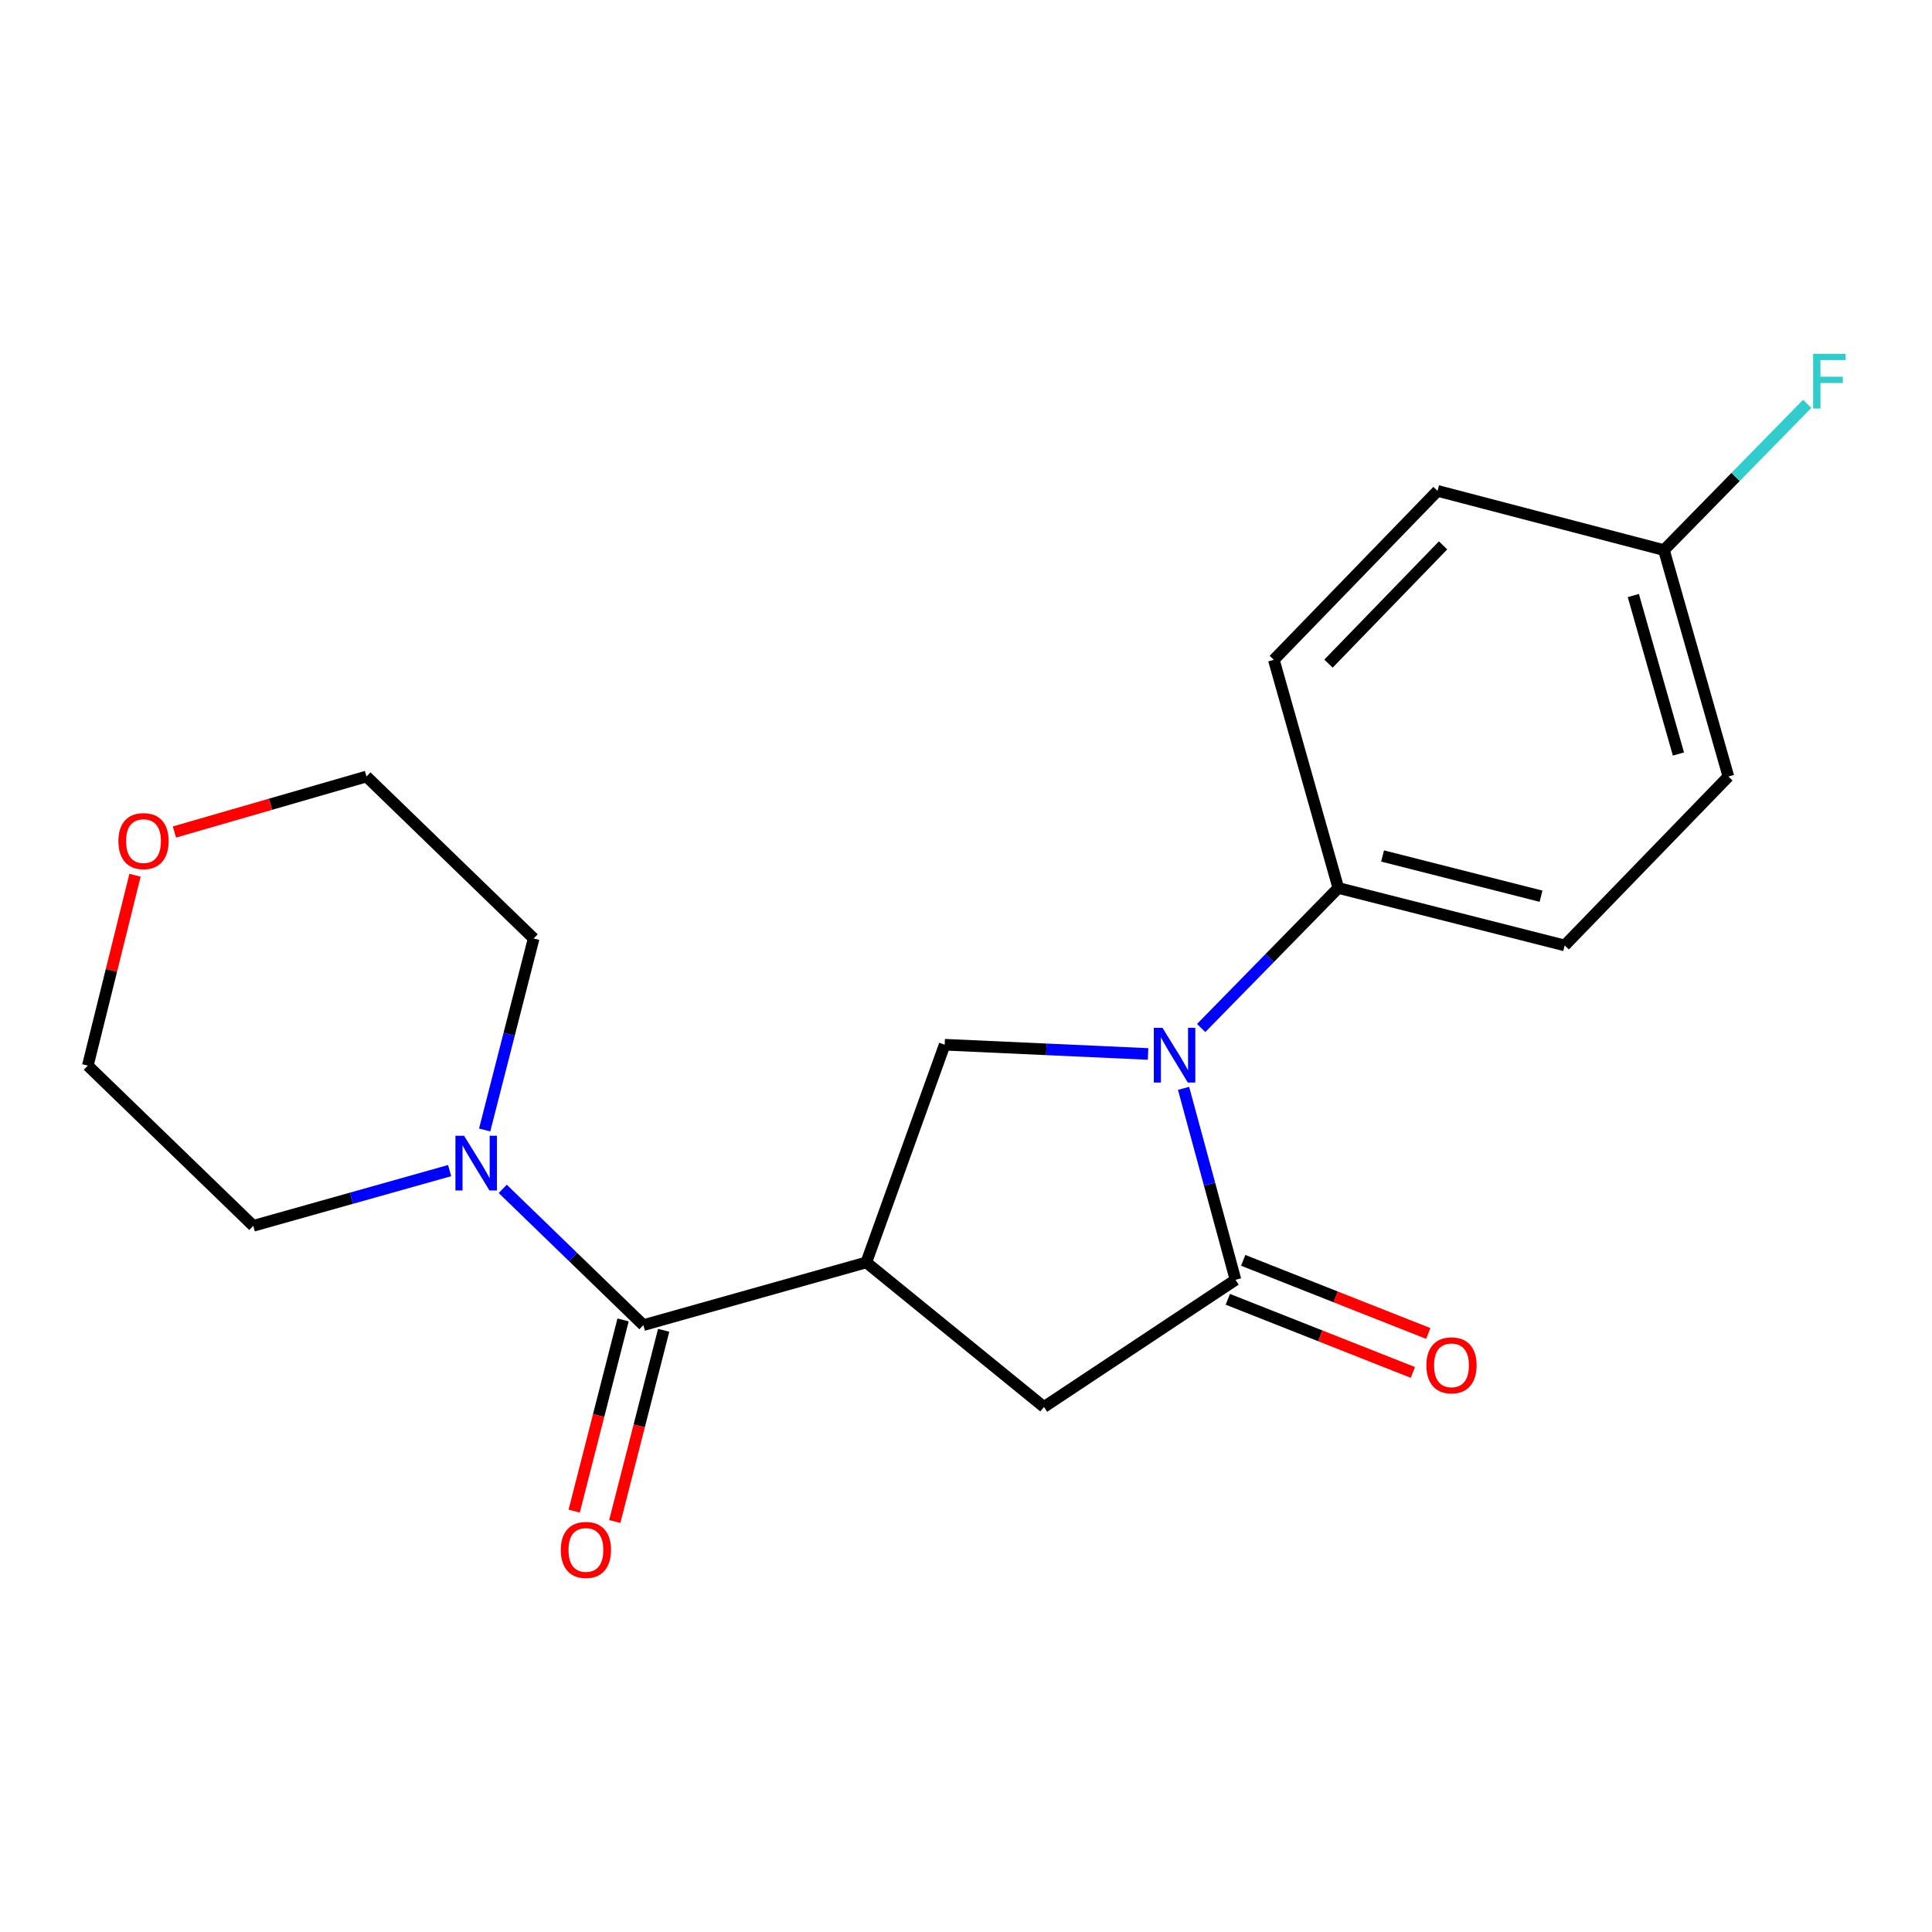 <?xml version='1.0' encoding='iso-8859-1'?>
<svg version='1.1' baseProfile='full'
              xmlns='http://www.w3.org/2000/svg'
                      xmlns:rdkit='http://www.rdkit.org/xml'
                      xmlns:xlink='http://www.w3.org/1999/xlink'
                  xml:space='preserve'
width='1000px' height='1000px' viewBox='0 0 1000 1000'>
<!-- END OF HEADER -->
<rect style='opacity:1.0;fill:#FFFFFF;stroke:none' width='1000' height='1000' x='0' y='0'> </rect>
<path class='bond-0' d='M 333.008,685.876 L 296.614,650.618' style='fill:none;fill-rule:evenodd;stroke:#000000;stroke-width:6px;stroke-linecap:butt;stroke-linejoin:miter;stroke-opacity:1' />
<path class='bond-0' d='M 296.614,650.618 L 260.221,615.359' style='fill:none;fill-rule:evenodd;stroke:#0000FF;stroke-width:6px;stroke-linecap:butt;stroke-linejoin:miter;stroke-opacity:1' />
<path class='bond-1' d='M 322.505,683.19 L 309.849,732.67' style='fill:none;fill-rule:evenodd;stroke:#000000;stroke-width:6px;stroke-linecap:butt;stroke-linejoin:miter;stroke-opacity:1' />
<path class='bond-1' d='M 309.849,732.67 L 297.193,782.151' style='fill:none;fill-rule:evenodd;stroke:#FF0000;stroke-width:6px;stroke-linecap:butt;stroke-linejoin:miter;stroke-opacity:1' />
<path class='bond-1' d='M 343.511,688.563 L 330.856,738.043' style='fill:none;fill-rule:evenodd;stroke:#000000;stroke-width:6px;stroke-linecap:butt;stroke-linejoin:miter;stroke-opacity:1' />
<path class='bond-1' d='M 330.856,738.043 L 318.2,787.524' style='fill:none;fill-rule:evenodd;stroke:#FF0000;stroke-width:6px;stroke-linecap:butt;stroke-linejoin:miter;stroke-opacity:1' />
<path class='bond-2' d='M 333.008,685.876 L 448.398,653.424' style='fill:none;fill-rule:evenodd;stroke:#000000;stroke-width:6px;stroke-linecap:butt;stroke-linejoin:miter;stroke-opacity:1' />
<path class='bond-3' d='M 189.683,401.925 L 139.984,416.285' style='fill:none;fill-rule:evenodd;stroke:#000000;stroke-width:6px;stroke-linecap:butt;stroke-linejoin:miter;stroke-opacity:1' />
<path class='bond-3' d='M 139.984,416.285 L 90.284,430.645' style='fill:none;fill-rule:evenodd;stroke:#FF0000;stroke-width:6px;stroke-linecap:butt;stroke-linejoin:miter;stroke-opacity:1' />
<path class='bond-4' d='M 189.683,401.925 L 276.222,485.754' style='fill:none;fill-rule:evenodd;stroke:#000000;stroke-width:6px;stroke-linecap:butt;stroke-linejoin:miter;stroke-opacity:1' />
<path class='bond-5' d='M 250.86,584.874 L 263.541,535.314' style='fill:none;fill-rule:evenodd;stroke:#0000FF;stroke-width:6px;stroke-linecap:butt;stroke-linejoin:miter;stroke-opacity:1' />
<path class='bond-5' d='M 263.541,535.314 L 276.222,485.754' style='fill:none;fill-rule:evenodd;stroke:#000000;stroke-width:6px;stroke-linecap:butt;stroke-linejoin:miter;stroke-opacity:1' />
<path class='bond-6' d='M 232.732,605.899 L 181.911,620.193' style='fill:none;fill-rule:evenodd;stroke:#0000FF;stroke-width:6px;stroke-linecap:butt;stroke-linejoin:miter;stroke-opacity:1' />
<path class='bond-6' d='M 181.911,620.193 L 131.091,634.487' style='fill:none;fill-rule:evenodd;stroke:#000000;stroke-width:6px;stroke-linecap:butt;stroke-linejoin:miter;stroke-opacity:1' />
<path class='bond-7' d='M 69.88,453.024 L 57.667,502.293' style='fill:none;fill-rule:evenodd;stroke:#FF0000;stroke-width:6px;stroke-linecap:butt;stroke-linejoin:miter;stroke-opacity:1' />
<path class='bond-7' d='M 57.667,502.293 L 45.455,551.562' style='fill:none;fill-rule:evenodd;stroke:#000000;stroke-width:6px;stroke-linecap:butt;stroke-linejoin:miter;stroke-opacity:1' />
<path class='bond-8' d='M 448.398,653.424 L 540.346,728.243' style='fill:none;fill-rule:evenodd;stroke:#000000;stroke-width:6px;stroke-linecap:butt;stroke-linejoin:miter;stroke-opacity:1' />
<path class='bond-9' d='M 448.398,653.424 L 488.957,540.744' style='fill:none;fill-rule:evenodd;stroke:#000000;stroke-width:6px;stroke-linecap:butt;stroke-linejoin:miter;stroke-opacity:1' />
<path class='bond-10' d='M 692.706,459.614 L 659.338,341.525' style='fill:none;fill-rule:evenodd;stroke:#000000;stroke-width:6px;stroke-linecap:butt;stroke-linejoin:miter;stroke-opacity:1' />
<path class='bond-11' d='M 692.706,459.614 L 809.879,489.356' style='fill:none;fill-rule:evenodd;stroke:#000000;stroke-width:6px;stroke-linecap:butt;stroke-linejoin:miter;stroke-opacity:1' />
<path class='bond-11' d='M 715.616,443.058 L 797.637,463.878' style='fill:none;fill-rule:evenodd;stroke:#000000;stroke-width:6px;stroke-linecap:butt;stroke-linejoin:miter;stroke-opacity:1' />
<path class='bond-12' d='M 692.706,459.614 L 657.212,495.854' style='fill:none;fill-rule:evenodd;stroke:#000000;stroke-width:6px;stroke-linecap:butt;stroke-linejoin:miter;stroke-opacity:1' />
<path class='bond-12' d='M 657.212,495.854 L 621.717,532.095' style='fill:none;fill-rule:evenodd;stroke:#0000FF;stroke-width:6px;stroke-linecap:butt;stroke-linejoin:miter;stroke-opacity:1' />
<path class='bond-13' d='M 540.346,728.243 L 639.498,662.435' style='fill:none;fill-rule:evenodd;stroke:#000000;stroke-width:6px;stroke-linecap:butt;stroke-linejoin:miter;stroke-opacity:1' />
<path class='bond-14' d='M 635.514,672.517 L 683.405,691.442' style='fill:none;fill-rule:evenodd;stroke:#000000;stroke-width:6px;stroke-linecap:butt;stroke-linejoin:miter;stroke-opacity:1' />
<path class='bond-14' d='M 683.405,691.442 L 731.297,710.366' style='fill:none;fill-rule:evenodd;stroke:#FF0000;stroke-width:6px;stroke-linecap:butt;stroke-linejoin:miter;stroke-opacity:1' />
<path class='bond-14' d='M 643.482,652.352 L 691.374,671.276' style='fill:none;fill-rule:evenodd;stroke:#000000;stroke-width:6px;stroke-linecap:butt;stroke-linejoin:miter;stroke-opacity:1' />
<path class='bond-14' d='M 691.374,671.276 L 739.265,690.2' style='fill:none;fill-rule:evenodd;stroke:#FF0000;stroke-width:6px;stroke-linecap:butt;stroke-linejoin:miter;stroke-opacity:1' />
<path class='bond-15' d='M 639.498,662.435 L 626.053,612.88' style='fill:none;fill-rule:evenodd;stroke:#000000;stroke-width:6px;stroke-linecap:butt;stroke-linejoin:miter;stroke-opacity:1' />
<path class='bond-15' d='M 626.053,612.88 L 612.608,563.325' style='fill:none;fill-rule:evenodd;stroke:#0000FF;stroke-width:6px;stroke-linecap:butt;stroke-linejoin:miter;stroke-opacity:1' />
<path class='bond-16' d='M 488.957,540.744 L 541.594,543.137' style='fill:none;fill-rule:evenodd;stroke:#000000;stroke-width:6px;stroke-linecap:butt;stroke-linejoin:miter;stroke-opacity:1' />
<path class='bond-16' d='M 541.594,543.137 L 594.231,545.53' style='fill:none;fill-rule:evenodd;stroke:#0000FF;stroke-width:6px;stroke-linecap:butt;stroke-linejoin:miter;stroke-opacity:1' />
<path class='bond-17' d='M 861.255,284.728 L 894.611,401.925' style='fill:none;fill-rule:evenodd;stroke:#000000;stroke-width:6px;stroke-linecap:butt;stroke-linejoin:miter;stroke-opacity:1' />
<path class='bond-17' d='M 845.404,308.243 L 868.753,390.281' style='fill:none;fill-rule:evenodd;stroke:#000000;stroke-width:6px;stroke-linecap:butt;stroke-linejoin:miter;stroke-opacity:1' />
<path class='bond-18' d='M 861.255,284.728 L 898.334,246.872' style='fill:none;fill-rule:evenodd;stroke:#000000;stroke-width:6px;stroke-linecap:butt;stroke-linejoin:miter;stroke-opacity:1' />
<path class='bond-18' d='M 898.334,246.872 L 935.412,209.017' style='fill:none;fill-rule:evenodd;stroke:#33CCCC;stroke-width:6px;stroke-linecap:butt;stroke-linejoin:miter;stroke-opacity:1' />
<path class='bond-19' d='M 861.255,284.728 L 744.071,254.082' style='fill:none;fill-rule:evenodd;stroke:#000000;stroke-width:6px;stroke-linecap:butt;stroke-linejoin:miter;stroke-opacity:1' />
<path class='bond-20' d='M 659.338,341.525 L 744.071,254.082' style='fill:none;fill-rule:evenodd;stroke:#000000;stroke-width:6px;stroke-linecap:butt;stroke-linejoin:miter;stroke-opacity:1' />
<path class='bond-20' d='M 687.62,343.498 L 746.932,282.288' style='fill:none;fill-rule:evenodd;stroke:#000000;stroke-width:6px;stroke-linecap:butt;stroke-linejoin:miter;stroke-opacity:1' />
<path class='bond-21' d='M 809.879,489.356 L 894.611,401.925' style='fill:none;fill-rule:evenodd;stroke:#000000;stroke-width:6px;stroke-linecap:butt;stroke-linejoin:miter;stroke-opacity:1' />
<path class='bond-22' d='M 45.455,551.562 L 131.091,634.487' style='fill:none;fill-rule:evenodd;stroke:#000000;stroke-width:6px;stroke-linecap:butt;stroke-linejoin:miter;stroke-opacity:1' />
<path  class='atom-2' d='M 240.209 587.875
L 249.489 602.875
Q 250.409 604.355, 251.889 607.035
Q 253.369 609.715, 253.449 609.875
L 253.449 587.875
L 257.209 587.875
L 257.209 616.195
L 253.329 616.195
L 243.369 599.795
Q 242.209 597.875, 240.969 595.675
Q 239.769 593.475, 239.409 592.795
L 239.409 616.195
L 235.729 616.195
L 235.729 587.875
L 240.209 587.875
' fill='#0000FF'/>
<path  class='atom-3' d='M 290.266 802.238
Q 290.266 795.438, 293.626 791.638
Q 296.986 787.838, 303.266 787.838
Q 309.546 787.838, 312.906 791.638
Q 316.266 795.438, 316.266 802.238
Q 316.266 809.118, 312.866 813.038
Q 309.466 816.918, 303.266 816.918
Q 297.026 816.918, 293.626 813.038
Q 290.266 809.158, 290.266 802.238
M 303.266 813.718
Q 307.586 813.718, 309.906 810.838
Q 312.266 807.918, 312.266 802.238
Q 312.266 796.678, 309.906 793.878
Q 307.586 791.038, 303.266 791.038
Q 298.946 791.038, 296.586 793.838
Q 294.266 796.638, 294.266 802.238
Q 294.266 807.958, 296.586 810.838
Q 298.946 813.718, 303.266 813.718
' fill='#FF0000'/>
<path  class='atom-4' d='M 61.281 435.348
Q 61.281 428.548, 64.641 424.748
Q 68.001 420.948, 74.281 420.948
Q 80.561 420.948, 83.921 424.748
Q 87.281 428.548, 87.281 435.348
Q 87.281 442.228, 83.881 446.148
Q 80.481 450.028, 74.281 450.028
Q 68.041 450.028, 64.641 446.148
Q 61.281 442.268, 61.281 435.348
M 74.281 446.828
Q 78.601 446.828, 80.921 443.948
Q 83.281 441.028, 83.281 435.348
Q 83.281 429.788, 80.921 426.988
Q 78.601 424.148, 74.281 424.148
Q 69.961 424.148, 67.601 426.948
Q 65.281 429.748, 65.281 435.348
Q 65.281 441.068, 67.601 443.948
Q 69.961 446.828, 74.281 446.828
' fill='#FF0000'/>
<path  class='atom-9' d='M 738.286 706.688
Q 738.286 699.888, 741.646 696.088
Q 745.006 692.288, 751.286 692.288
Q 757.566 692.288, 760.926 696.088
Q 764.286 699.888, 764.286 706.688
Q 764.286 713.568, 760.886 717.488
Q 757.486 721.368, 751.286 721.368
Q 745.046 721.368, 741.646 717.488
Q 738.286 713.608, 738.286 706.688
M 751.286 718.168
Q 755.606 718.168, 757.926 715.288
Q 760.286 712.368, 760.286 706.688
Q 760.286 701.128, 757.926 698.328
Q 755.606 695.488, 751.286 695.488
Q 746.966 695.488, 744.606 698.288
Q 742.286 701.088, 742.286 706.688
Q 742.286 712.408, 744.606 715.288
Q 746.966 718.168, 751.286 718.168
' fill='#FF0000'/>
<path  class='atom-11' d='M 601.689 531.993
L 610.969 546.993
Q 611.889 548.473, 613.369 551.153
Q 614.849 553.833, 614.929 553.993
L 614.929 531.993
L 618.689 531.993
L 618.689 560.313
L 614.809 560.313
L 604.849 543.913
Q 603.689 541.993, 602.449 539.793
Q 601.249 537.593, 600.889 536.913
L 600.889 560.313
L 597.209 560.313
L 597.209 531.993
L 601.689 531.993
' fill='#0000FF'/>
<path  class='atom-13' d='M 938.471 183.137
L 955.311 183.137
L 955.311 186.377
L 942.271 186.377
L 942.271 194.977
L 953.871 194.977
L 953.871 198.257
L 942.271 198.257
L 942.271 211.457
L 938.471 211.457
L 938.471 183.137
' fill='#33CCCC'/>
</svg>
